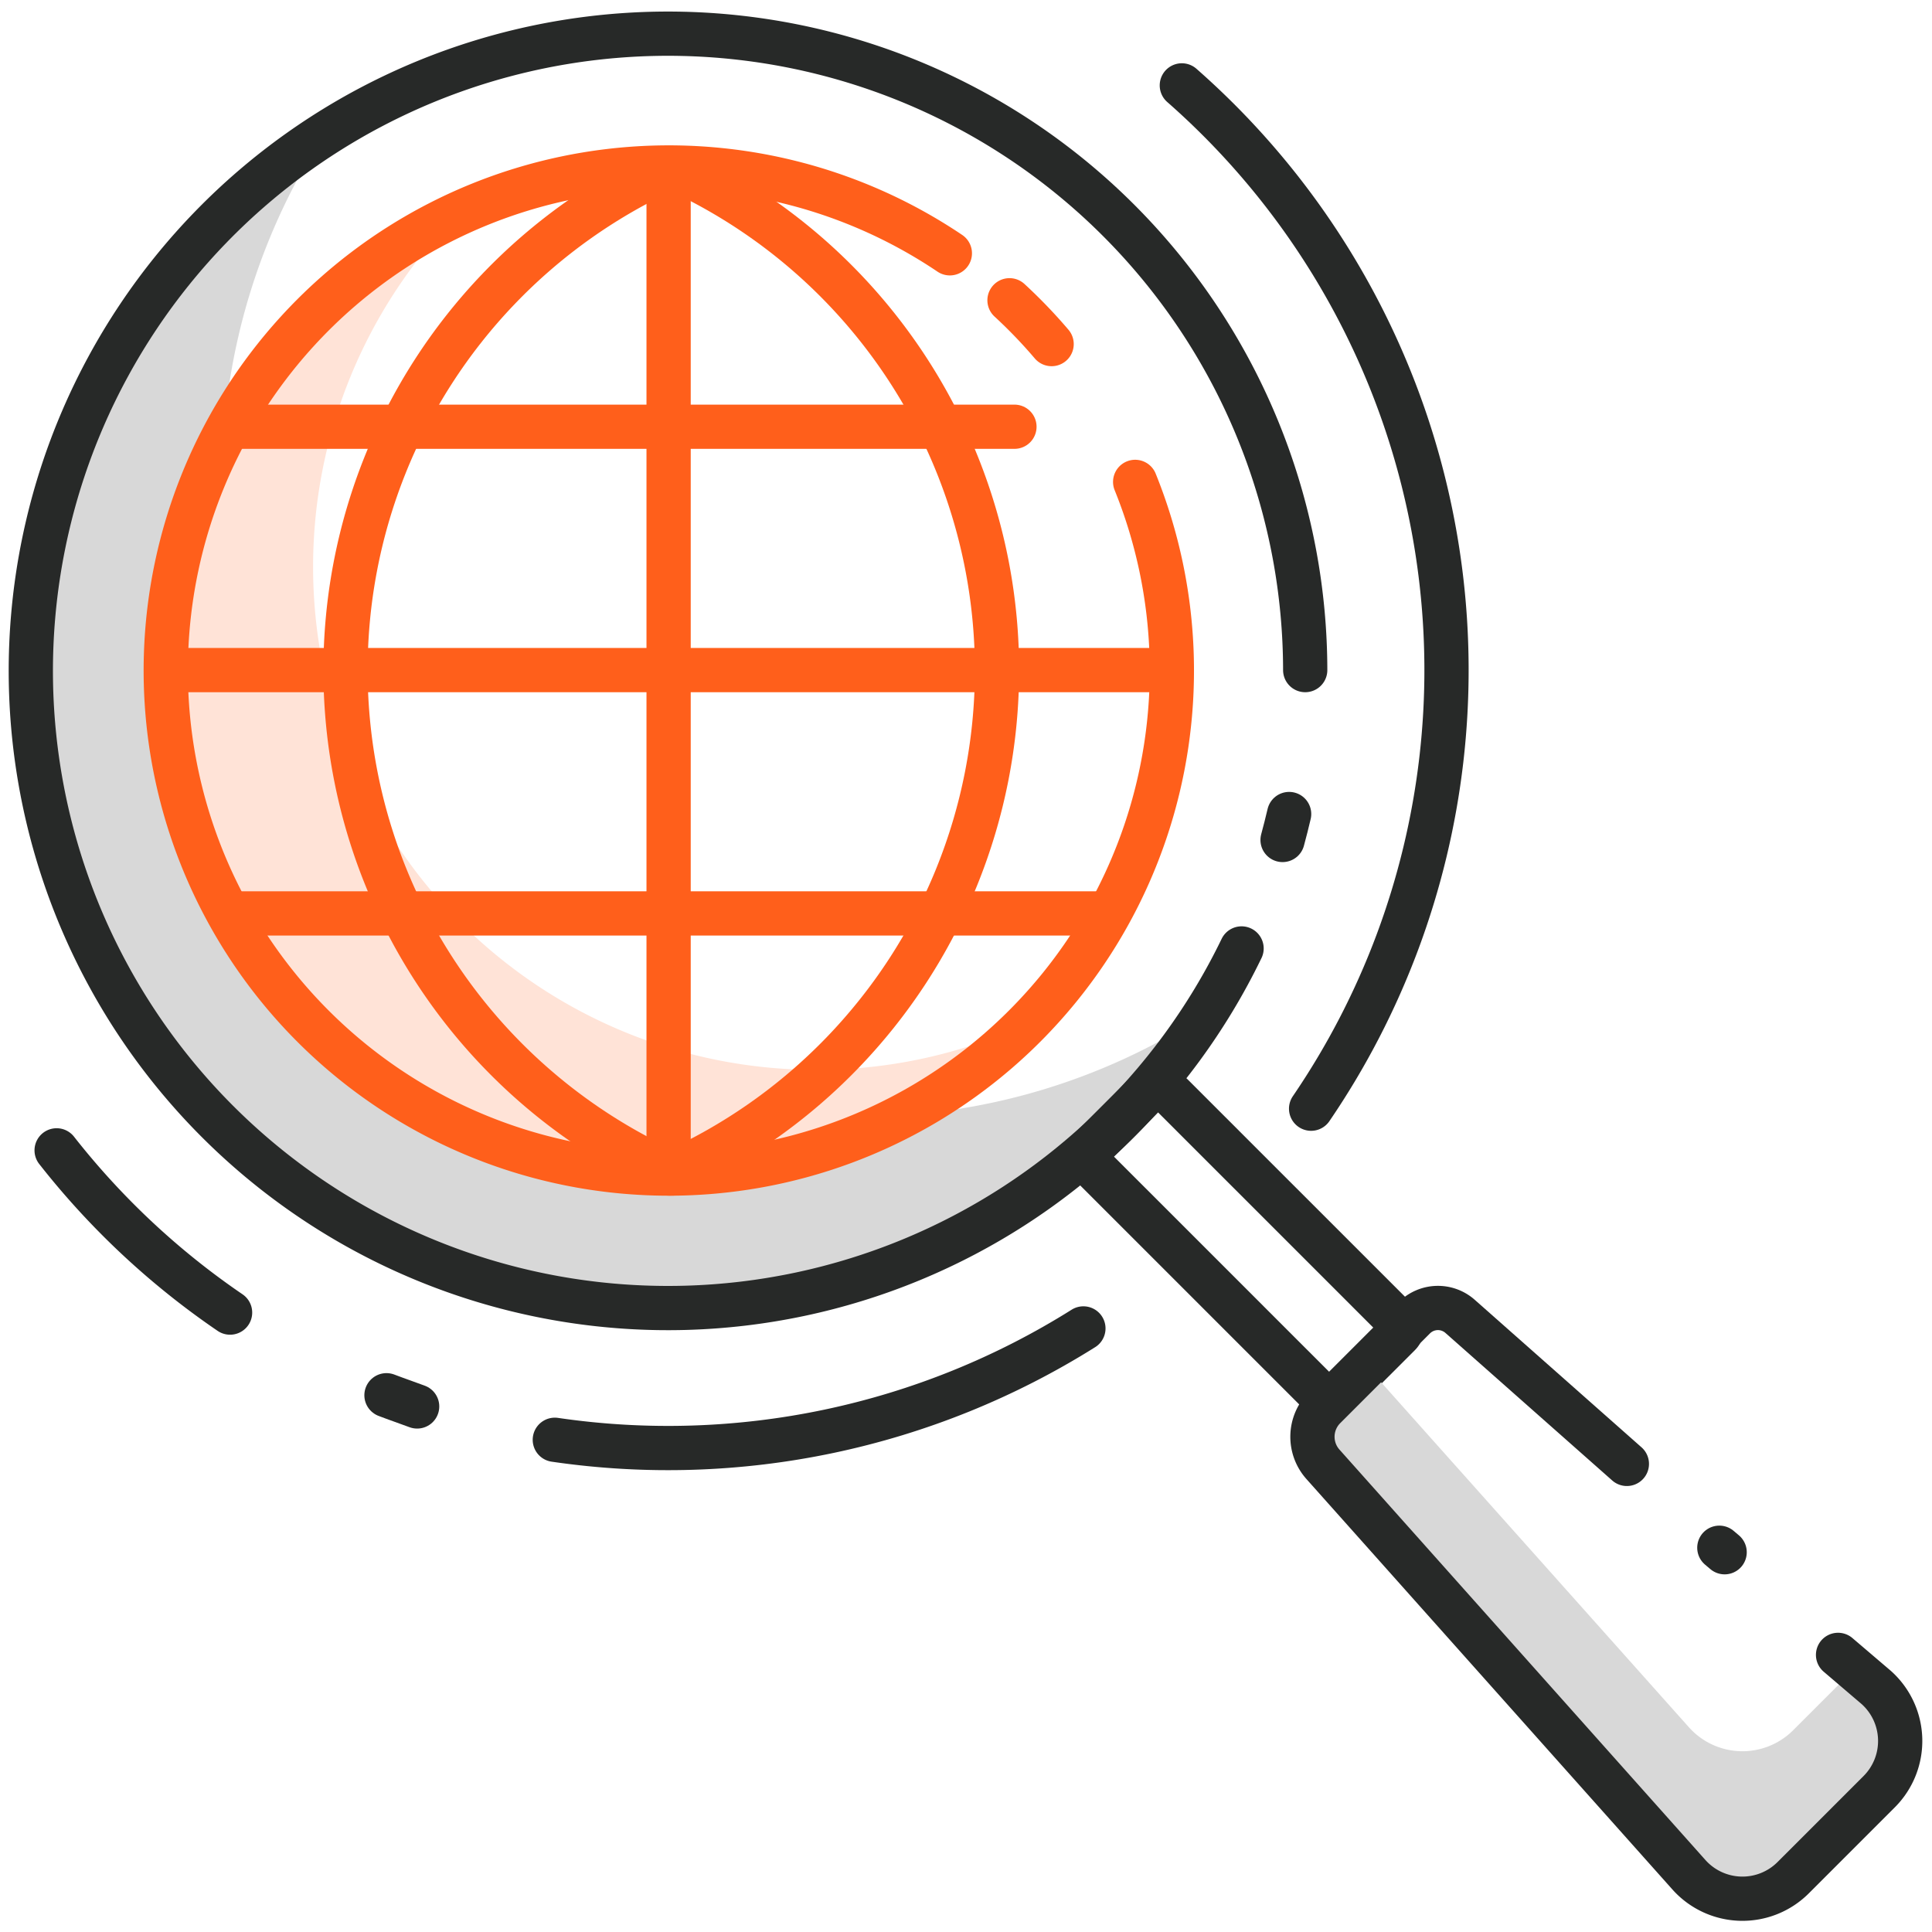 <svg xmlns="http://www.w3.org/2000/svg" id="Layer_1" data-name="Layer 1" viewBox="0 0 262 262"><defs><style>.cls-1{fill:#d8d8d8;}.cls-2,.cls-4{fill:none;stroke-linecap:round;stroke-linejoin:round;stroke-width:6px;}.cls-2{stroke:#272928;}.cls-3{fill:#ffe3d7;}.cls-4{stroke:#ff5f1b;}</style></defs><path class="cls-1" d="M116.46,151.44A86.33,86.33,0,0,1,43.89,18.3,86.35,86.35,0,1,0,163.25,137.66,86,86,0,0,1,116.46,151.44Z"></path><path class="cls-2" d="M163.36,144.79h9.85a2.73,2.73,0,0,1,2.73,2.73v43.54a1.15,1.15,0,0,1-1.15,1.15H163a1.53,1.53,0,0,1-1.53-1.53v-44A1.9,1.9,0,0,1,163.36,144.79Z" transform="translate(-69.74 168.64) rotate(-45)"></path><line class="cls-2" x1="233.16" y1="209.89" x2="233.88" y2="210.5"></line><path class="cls-1" d="M254.43,228.83l-2.94-2.51-8.31,8.31a9.73,9.73,0,0,1-14.15-.4l-43.72-49-5.69,5.68a5.61,5.61,0,0,0-.22,7.69L229,254.23a9.73,9.73,0,0,0,14.15.4L254.84,243A9.73,9.73,0,0,0,254.43,228.83Z"></path><path class="cls-2" d="M249.26,224.42l5.17,4.41a9.73,9.73,0,0,1,.41,14.14l-11.66,11.66a9.73,9.73,0,0,1-14.15-.4L179.4,198.57a5.61,5.61,0,0,1,.22-7.69L191.8,178.7a4.53,4.53,0,0,1,6.21-.18l22.61,20"></path><path class="cls-2" d="M168.37,128.62A86.41,86.41,0,1,1,177,90.87"></path><path class="cls-2" d="M174.82,110.39c-.28,1.18-.57,2.35-.89,3.52"></path><path class="cls-2" d="M7.68,156A105.22,105.22,0,0,0,31.2,178"></path><path class="cls-2" d="M177.8,150.35A105.52,105.52,0,0,0,160.27,11.58"></path><path class="cls-2" d="M75.24,195.25a105.89,105.89,0,0,0,71.68-15.1"></path><path class="cls-2" d="M52.41,189.21c1.38.53,2.77,1,4.16,1.52"></path><path class="cls-3" d="M110.67,145.08A68.2,68.2,0,0,1,62.2,28.89a68.21,68.21,0,1,0,76.94,110A67.89,67.89,0,0,1,110.67,145.08Z"></path><path class="cls-4" d="M136.9,40.72a68.14,68.14,0,0,1,5.71,5.94"></path><path class="cls-4" d="M153.94,65.35a68.22,68.22,0,1,1-25.13-31"></path><path class="cls-4" d="M91.2,159.14A74.73,74.73,0,0,1,90.74,22.8"></path><path class="cls-4" d="M90.86,159.14A74.73,74.73,0,0,0,91.32,22.8"></path><line class="cls-4" x1="90.67" y1="22.97" x2="90.67" y2="158.78"></line><line class="cls-4" x1="22.77" y1="90.87" x2="158.57" y2="90.87"></line><line class="cls-4" x1="31.77" y1="57.87" x2="137.57" y2="57.87"></line><line class="cls-4" x1="31.77" y1="123.87" x2="149.57" y2="123.87"></line></svg>